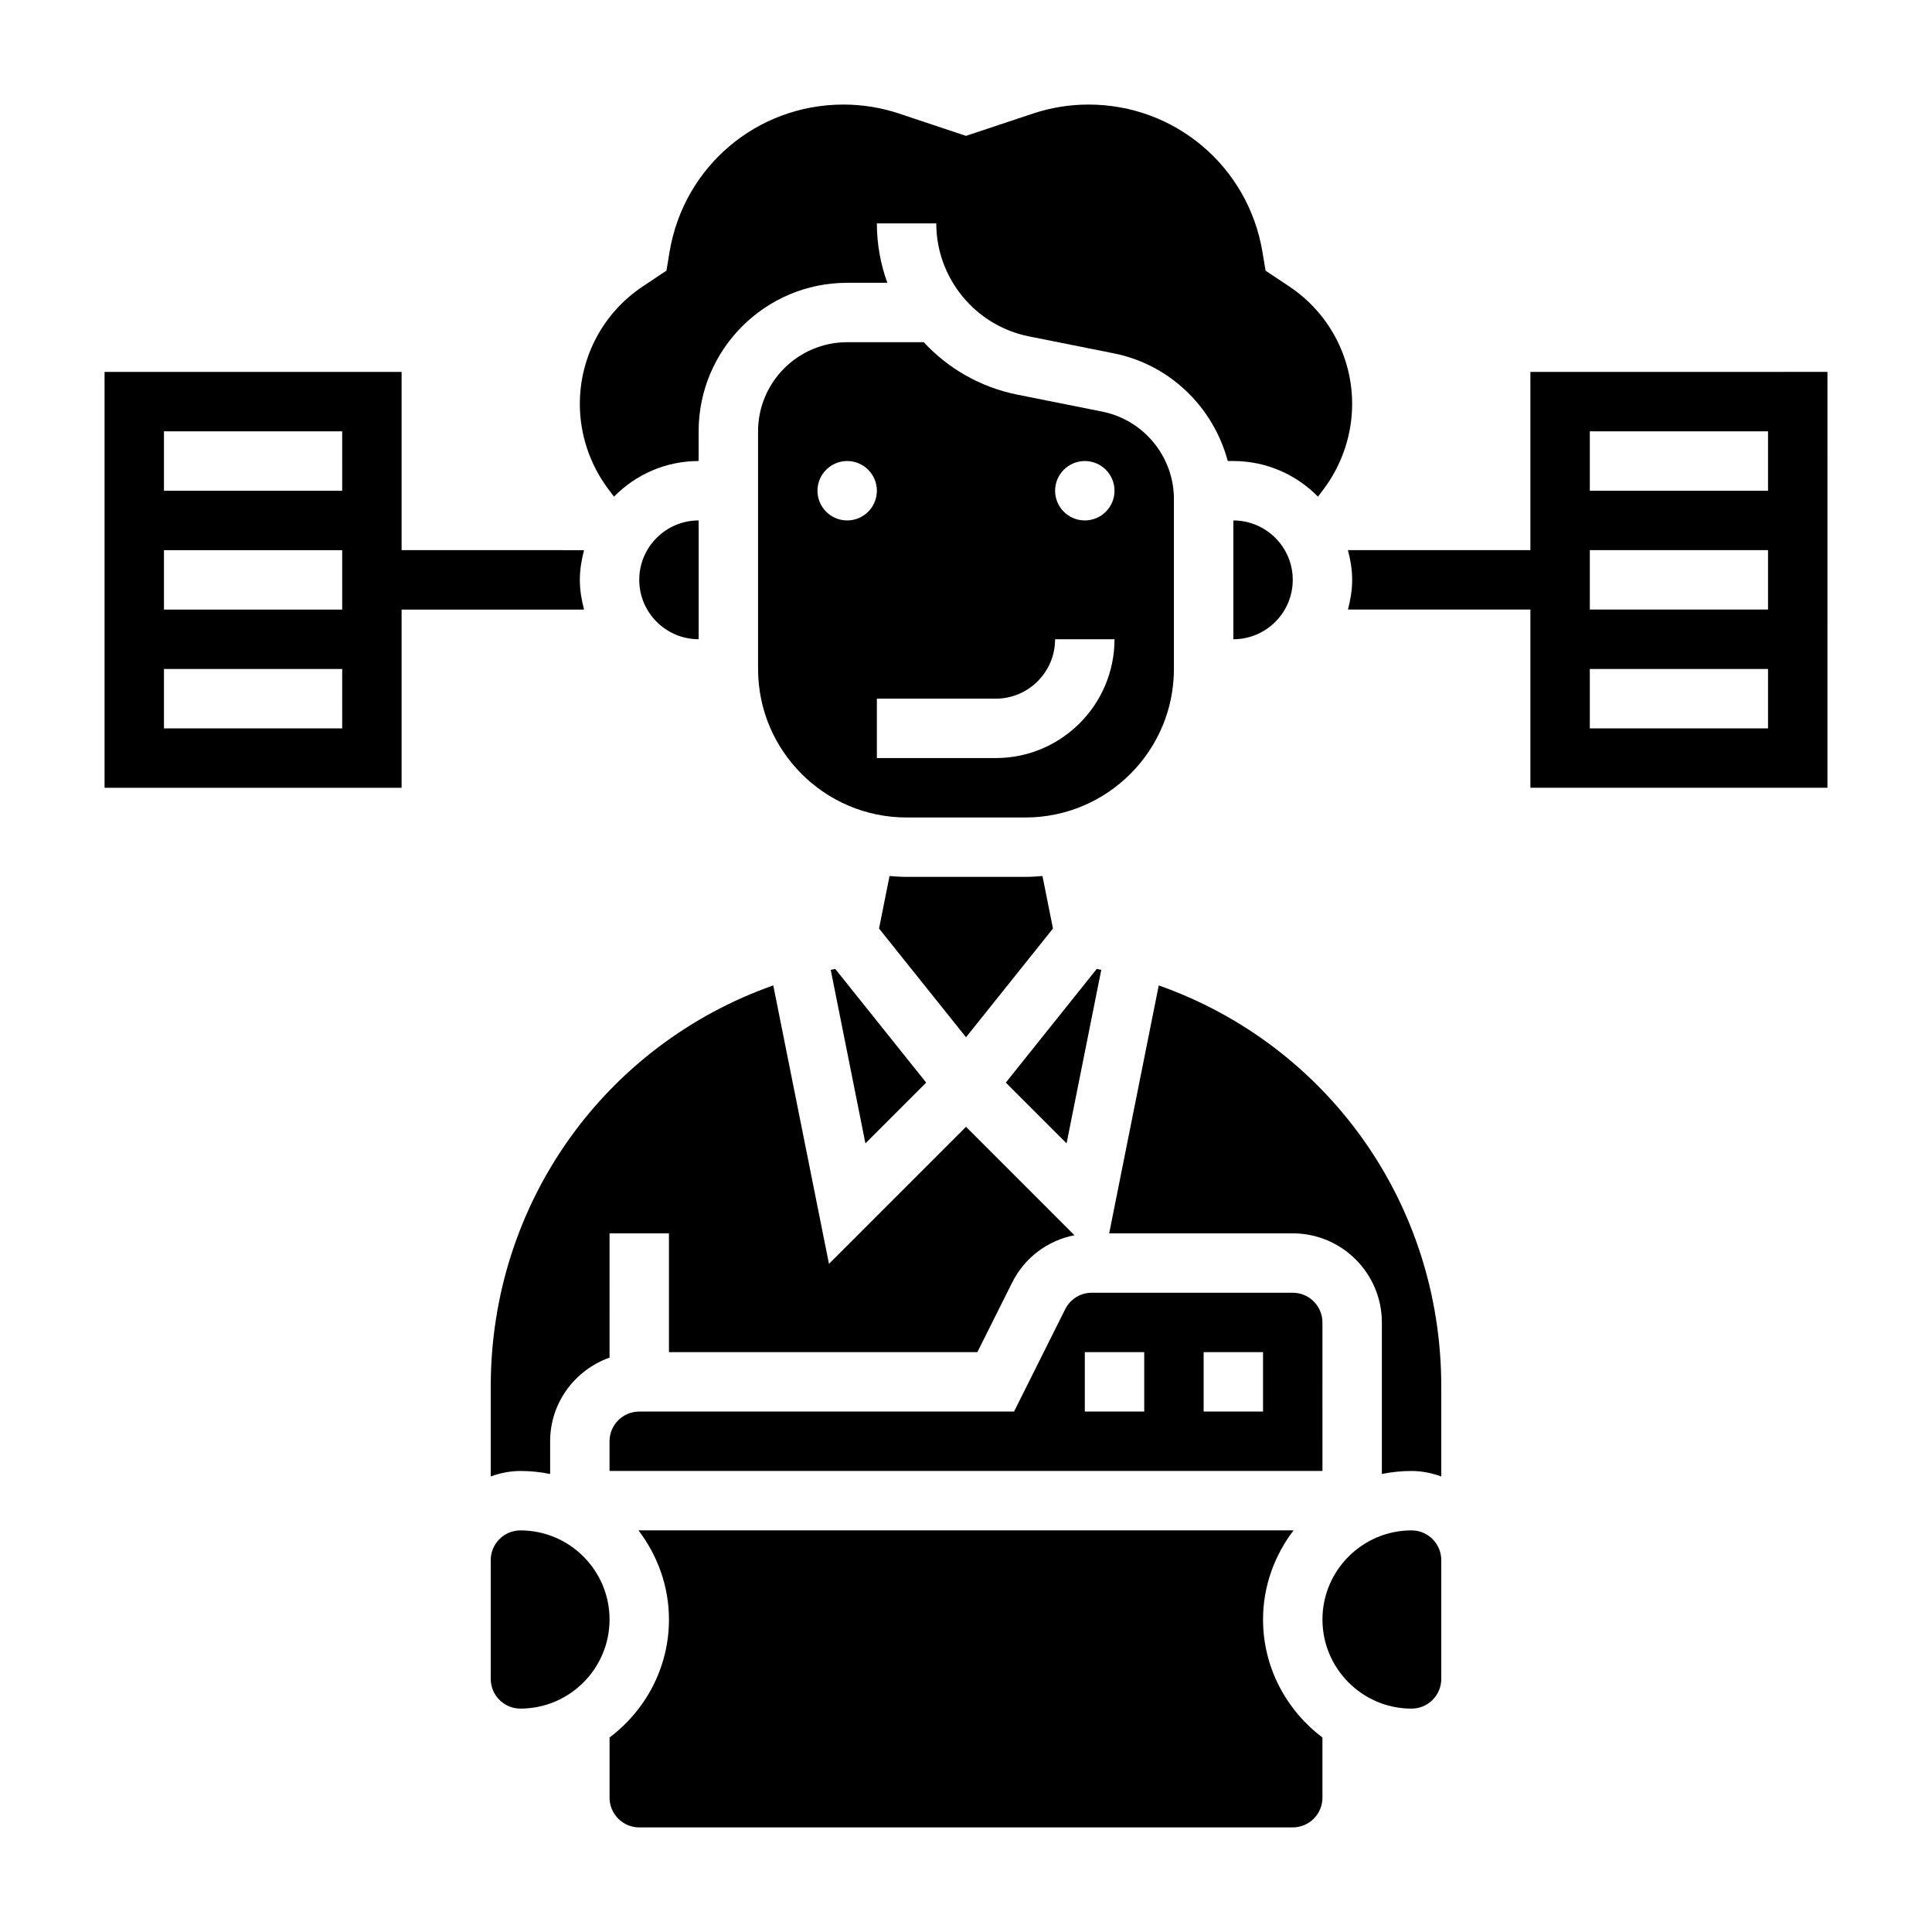 <?xml version="1.0" encoding="UTF-8"?>
<!-- Uploaded to: ICON Repo, www.svgrepo.com, Generator: ICON Repo Mixer Tools -->
<svg fill="#000000" width="800px" height="800px" version="1.1" viewBox="144 144 512 512" xmlns="http://www.w3.org/2000/svg">
 <g>
  <path d="m298.78 305.54c-0.664-2.535-1.117-5.141-1.117-7.871 0-2.731 0.457-5.336 1.117-7.871l-48.352-0.004v-47.23h-78.719v110.21h78.719v-47.23zm-64.094 31.488h-47.234v-15.742h47.23zm0-31.488h-47.234v-15.742h47.23zm0-31.488h-47.234v-15.742h47.23z"/>
  <path d="m364.15 401.02 9.195 45.988 16.105-16.105-24.098-30.125c-0.398 0.074-0.801 0.152-1.203 0.242z"/>
  <path d="m329.15 281.92c-8.684 0-15.742 7.062-15.742 15.742 0 8.684 7.062 15.742 15.742 15.742z"/>
  <path d="m423.05 390.07-2.785-13.918c-1.496 0.121-2.992 0.23-4.519 0.23h-31.488c-1.527 0-3.023-0.109-4.519-0.227l-2.785 13.918 23.051 28.809z"/>
  <path d="m455.1 321.28v-45.035c0-11.219-7.988-20.957-18.988-23.16l-22.531-4.504c-9.785-1.961-18.352-6.957-24.781-13.895l-20.289 0.004c-13.02 0-23.617 10.598-23.617 23.617v62.977c0 21.703 17.656 39.359 39.359 39.359h31.488c21.703-0.004 39.359-17.66 39.359-39.363zm-86.59-39.359c-4.344 0-7.871-3.527-7.871-7.871s3.527-7.871 7.871-7.871 7.871 3.527 7.871 7.871-3.527 7.871-7.871 7.871zm39.359 62.977h-31.488v-15.742h31.488c8.684 0 15.742-7.062 15.742-15.742h15.742c0.004 17.363-14.121 31.484-31.484 31.484zm23.617-62.977c-4.344 0-7.871-3.527-7.871-7.871s3.527-7.871 7.871-7.871 7.871 3.527 7.871 7.871-3.527 7.871-7.871 7.871z"/>
  <path d="m494.46 494.46c0-4.336-3.527-7.871-7.871-7.871h-53.246c-3 0-5.699 1.668-7.047 4.352l-13.562 27.137h-99.328c-4.344 0-7.871 3.535-7.871 7.871v7.871h188.93zm-47.23 23.617h-15.742v-15.742h15.742zm31.488 0h-15.742v-15.742h15.742z"/>
  <path d="m410.55 430.9 16.105 16.105 9.195-45.988c-0.402-0.078-0.805-0.164-1.203-0.242z"/>
  <path d="m306.71 275.62c5.715-5.816 13.648-9.445 22.434-9.445v-7.871c0-21.703 17.656-39.359 39.359-39.359h10.652c-1.801-4.945-2.777-10.262-2.777-15.746h15.742c0 14.5 10.328 27.094 24.547 29.945l22.531 4.504c14.918 2.984 26.371 14.344 30.172 28.527h1.473c8.785 0 16.719 3.629 22.434 9.445l1.566-2.086c4.828-6.441 7.488-14.422 7.488-22.469 0-12.547-6.234-24.199-16.672-31.156l-6.273-4.18-0.828-4.977c-3.781-22.621-23.16-39.043-46.094-39.043-5.031 0-10.004 0.812-14.77 2.402l-17.699 5.894-17.703-5.902c-4.766-1.586-9.742-2.394-14.77-2.394-22.93 0-42.312 16.422-46.082 39.039l-0.828 4.977-6.273 4.18c-10.445 6.961-16.68 18.613-16.68 31.16 0 8.047 2.66 16.027 7.484 22.465z"/>
  <path d="m470.85 313.41c8.684 0 15.742-7.062 15.742-15.742 0-8.684-7.062-15.742-15.742-15.742z"/>
  <path d="m274.05 511.41v23.859c2.473-0.879 5.102-1.445 7.871-1.445 2.691 0 5.328 0.277 7.871 0.797v-8.672c0-10.25 6.606-18.91 15.742-22.168l0.004-32.934h15.742v31.488h81.727l9.219-18.438c3.32-6.644 9.43-11.156 16.508-12.547l-28.73-28.734-36.32 36.32-14.762-73.793c-44.414 15.676-74.871 57.477-74.871 106.27z"/>
  <path d="m478.72 573.18c0-8.895 3.078-17.02 8.078-23.617h-173.59c4.996 6.598 8.074 14.723 8.074 23.617 0 12.809-6.242 24.098-15.742 31.285v15.945c0 4.336 3.527 7.871 7.871 7.871h173.18c4.344 0 7.871-3.535 7.871-7.871v-15.949c-9.5-7.184-15.742-18.473-15.742-31.281z"/>
  <path d="m281.92 549.57c-4.344 0-7.871 3.535-7.871 7.871v31.484c0 4.336 3.527 7.871 7.871 7.871 13.02 0 23.617-10.598 23.617-23.617 0-13.012-10.598-23.609-23.617-23.609z"/>
  <path d="m518.08 549.57c-13.02 0-23.617 10.598-23.617 23.617 0 13.02 10.598 23.617 23.617 23.617 4.344 0 7.871-3.535 7.871-7.871v-31.484c0-4.344-3.523-7.879-7.871-7.879z"/>
  <path d="m451.08 405.15-13.137 65.699h48.648c13.02 0 23.617 10.598 23.617 23.617v40.156c2.543-0.523 5.18-0.797 7.871-0.797 2.769 0 5.398 0.566 7.871 1.449v-23.859c0-48.793-30.457-90.594-74.871-106.27z"/>
  <path d="m549.57 242.56v47.23h-48.352c0.664 2.535 1.121 5.141 1.121 7.875 0 2.731-0.457 5.336-1.117 7.871h48.348v47.23h78.719l0.004-110.21zm62.977 94.465h-47.23v-15.742h47.23zm0-31.488h-47.23v-15.742h47.23zm0-31.488h-47.23v-15.742h47.23z"/>
 </g>
</svg>